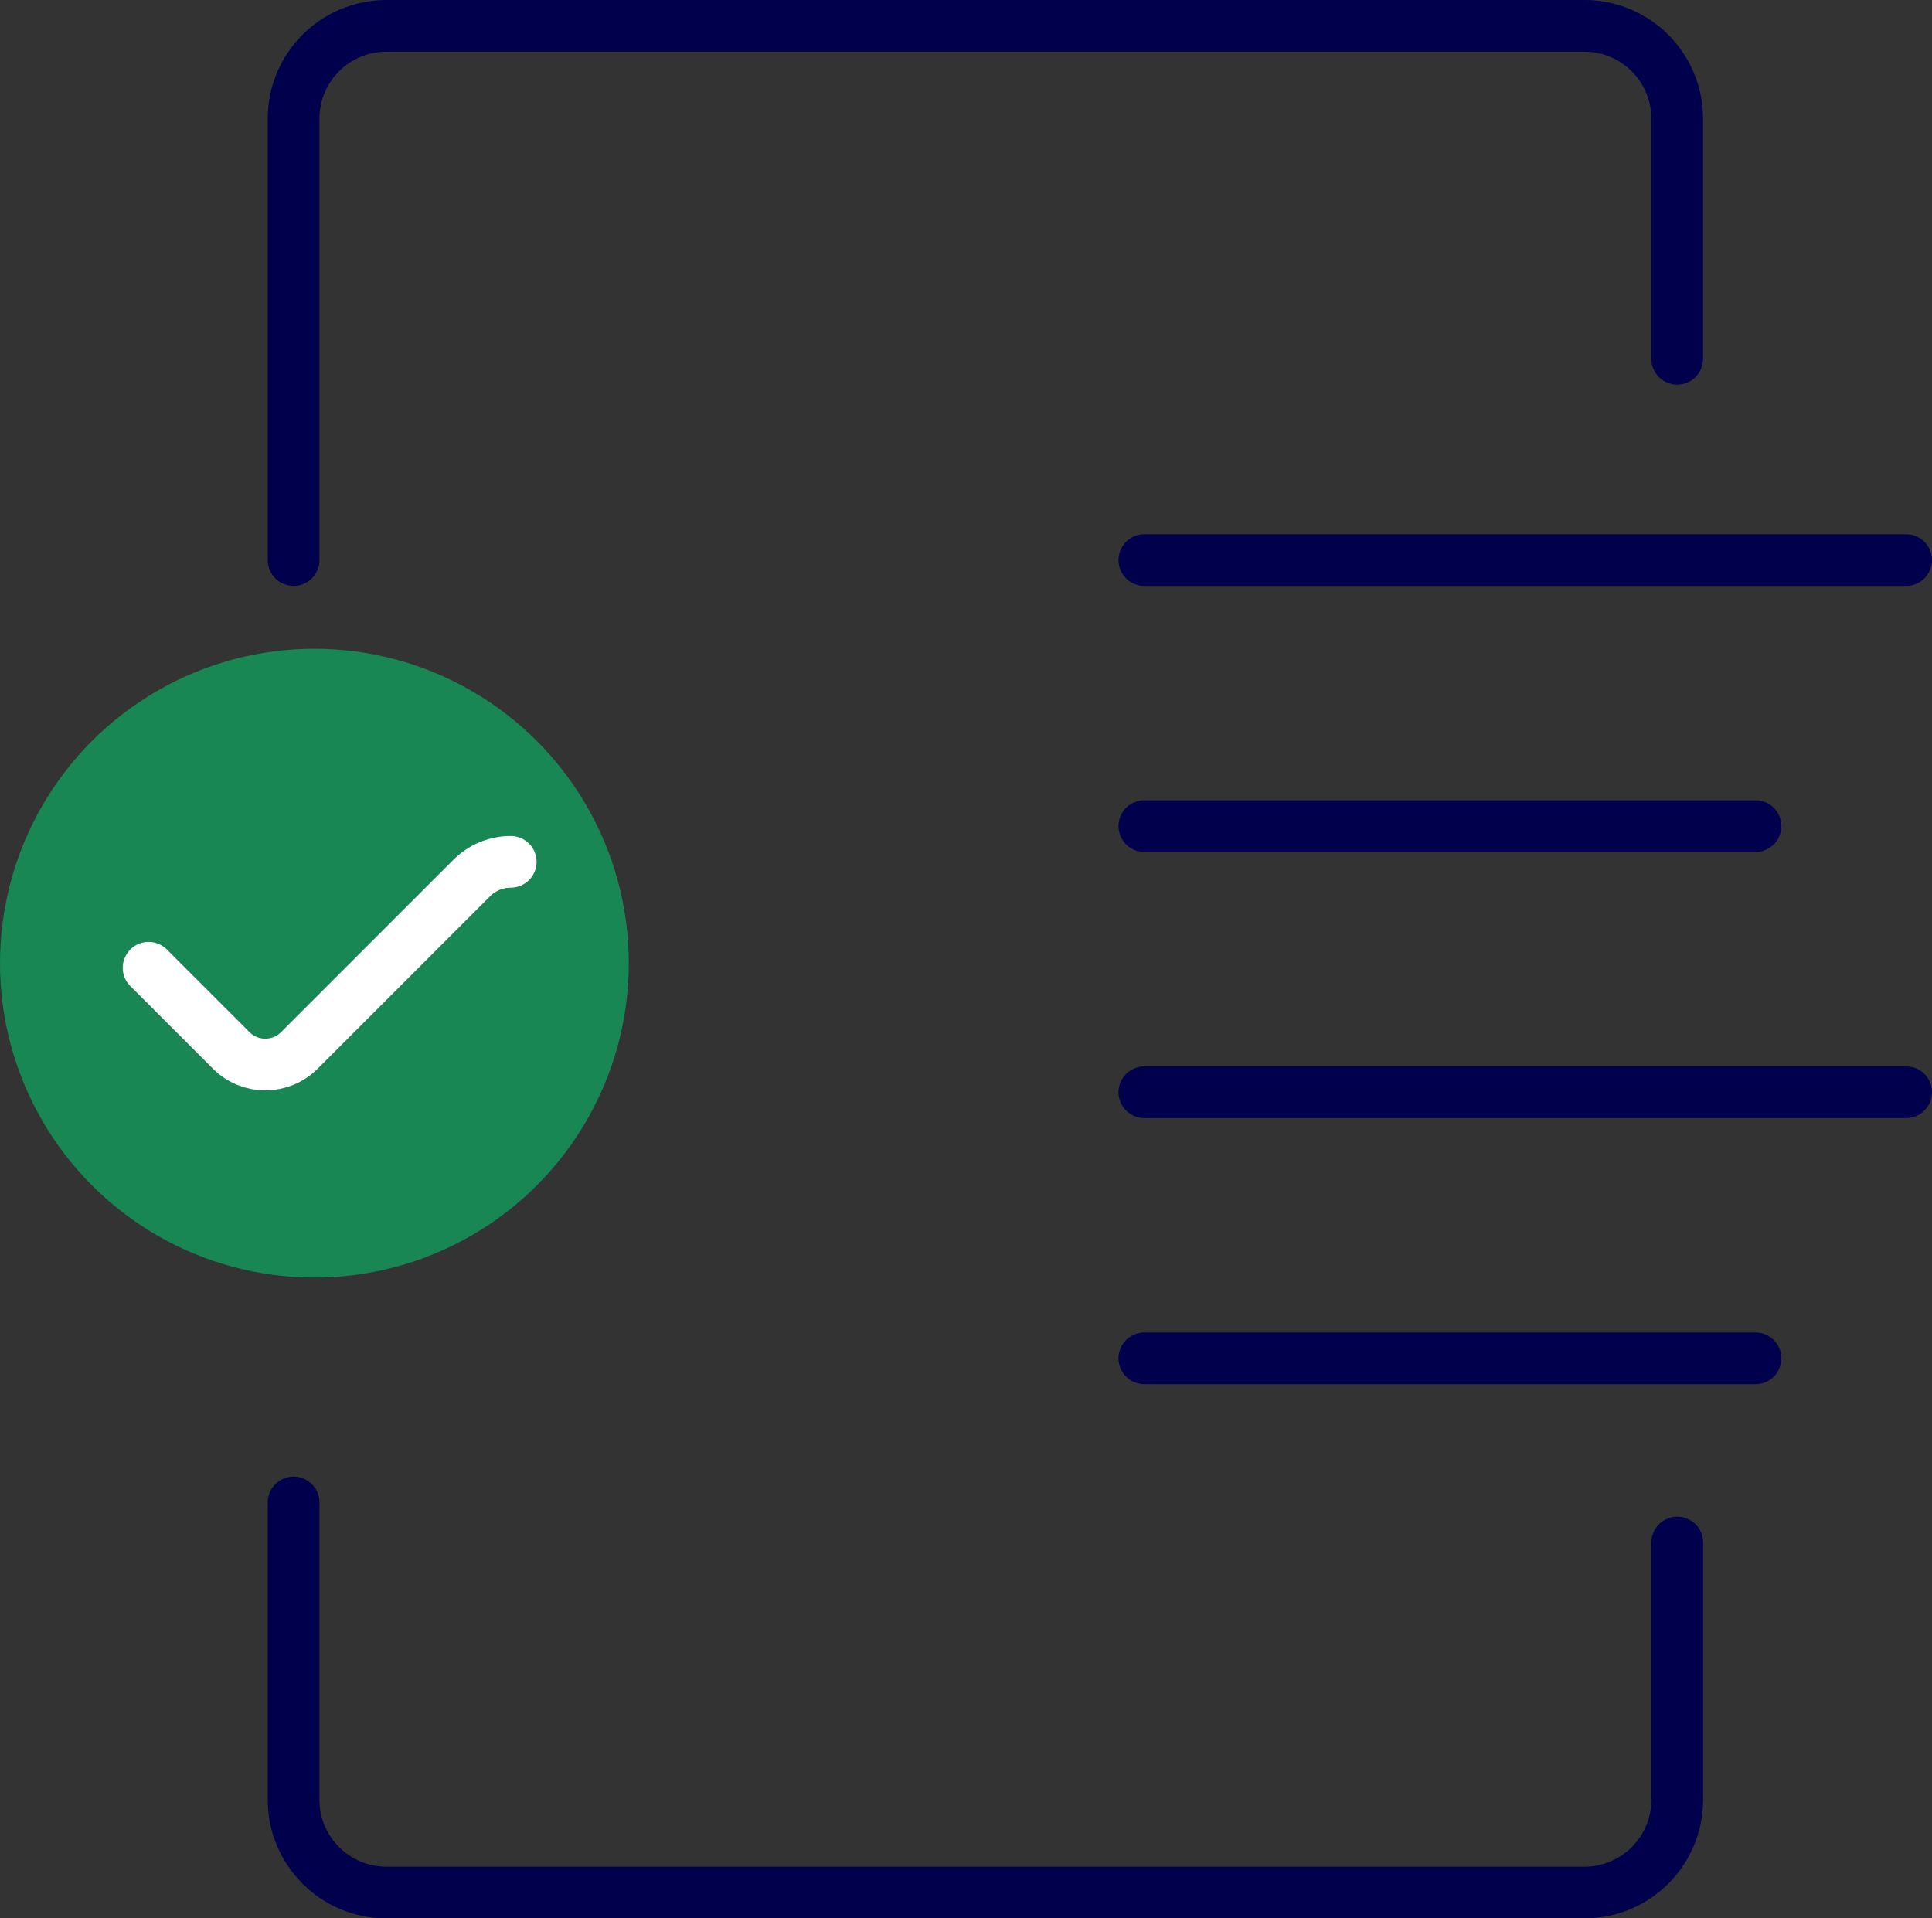 <?xml version="1.0" encoding="UTF-8"?><svg id="Layer_1" xmlns="http://www.w3.org/2000/svg" viewBox="0 0 298.96 296.86"><rect x="0" y="0" width="298.96" height="296.86" fill="#333333" stroke="none"/><defs><style>.cls-1{stroke:#fff;}.cls-1,.cls-2{stroke-linecap:round;stroke-linejoin:round;stroke-width:8px;}.cls-1,.cls-3{fill:#198754;}.cls-2{fill:none;stroke:#00004d;}.cls-3{stroke-width:0px;}</style></defs><circle class="cls-3" cx="48.65" cy="149.05" r="48.65"/><path class="cls-1" d="m79.03,133.37h0c-2.26,0-4.43.9-6.03,2.5l-26.68,26.68c-2.91,2.91-7.63,2.91-10.54,0l-12.79-12.79"/><path class="cls-2" d="m45.43,232.5v46.01c0,7.93,6.43,14.36,14.36,14.36h185.39c7.93,0,14.36-6.43,14.36-14.36v-39.81"/><path class="cls-2" d="m259.53,55.52V18.36c0-7.93-6.43-14.36-14.36-14.36H59.79c-7.93,0-14.36,6.43-14.36,14.36v68.31"/><line class="cls-2" x1="177.08" y1="86.67" x2="294.96" y2="86.67"/><line class="cls-2" x1="177.08" y1="127.84" x2="271.65" y2="127.84"/><line class="cls-2" x1="177.08" y1="210.2" x2="271.65" y2="210.2"/><line class="cls-2" x1="177.08" y1="169.02" x2="294.96" y2="169.02"/></svg>